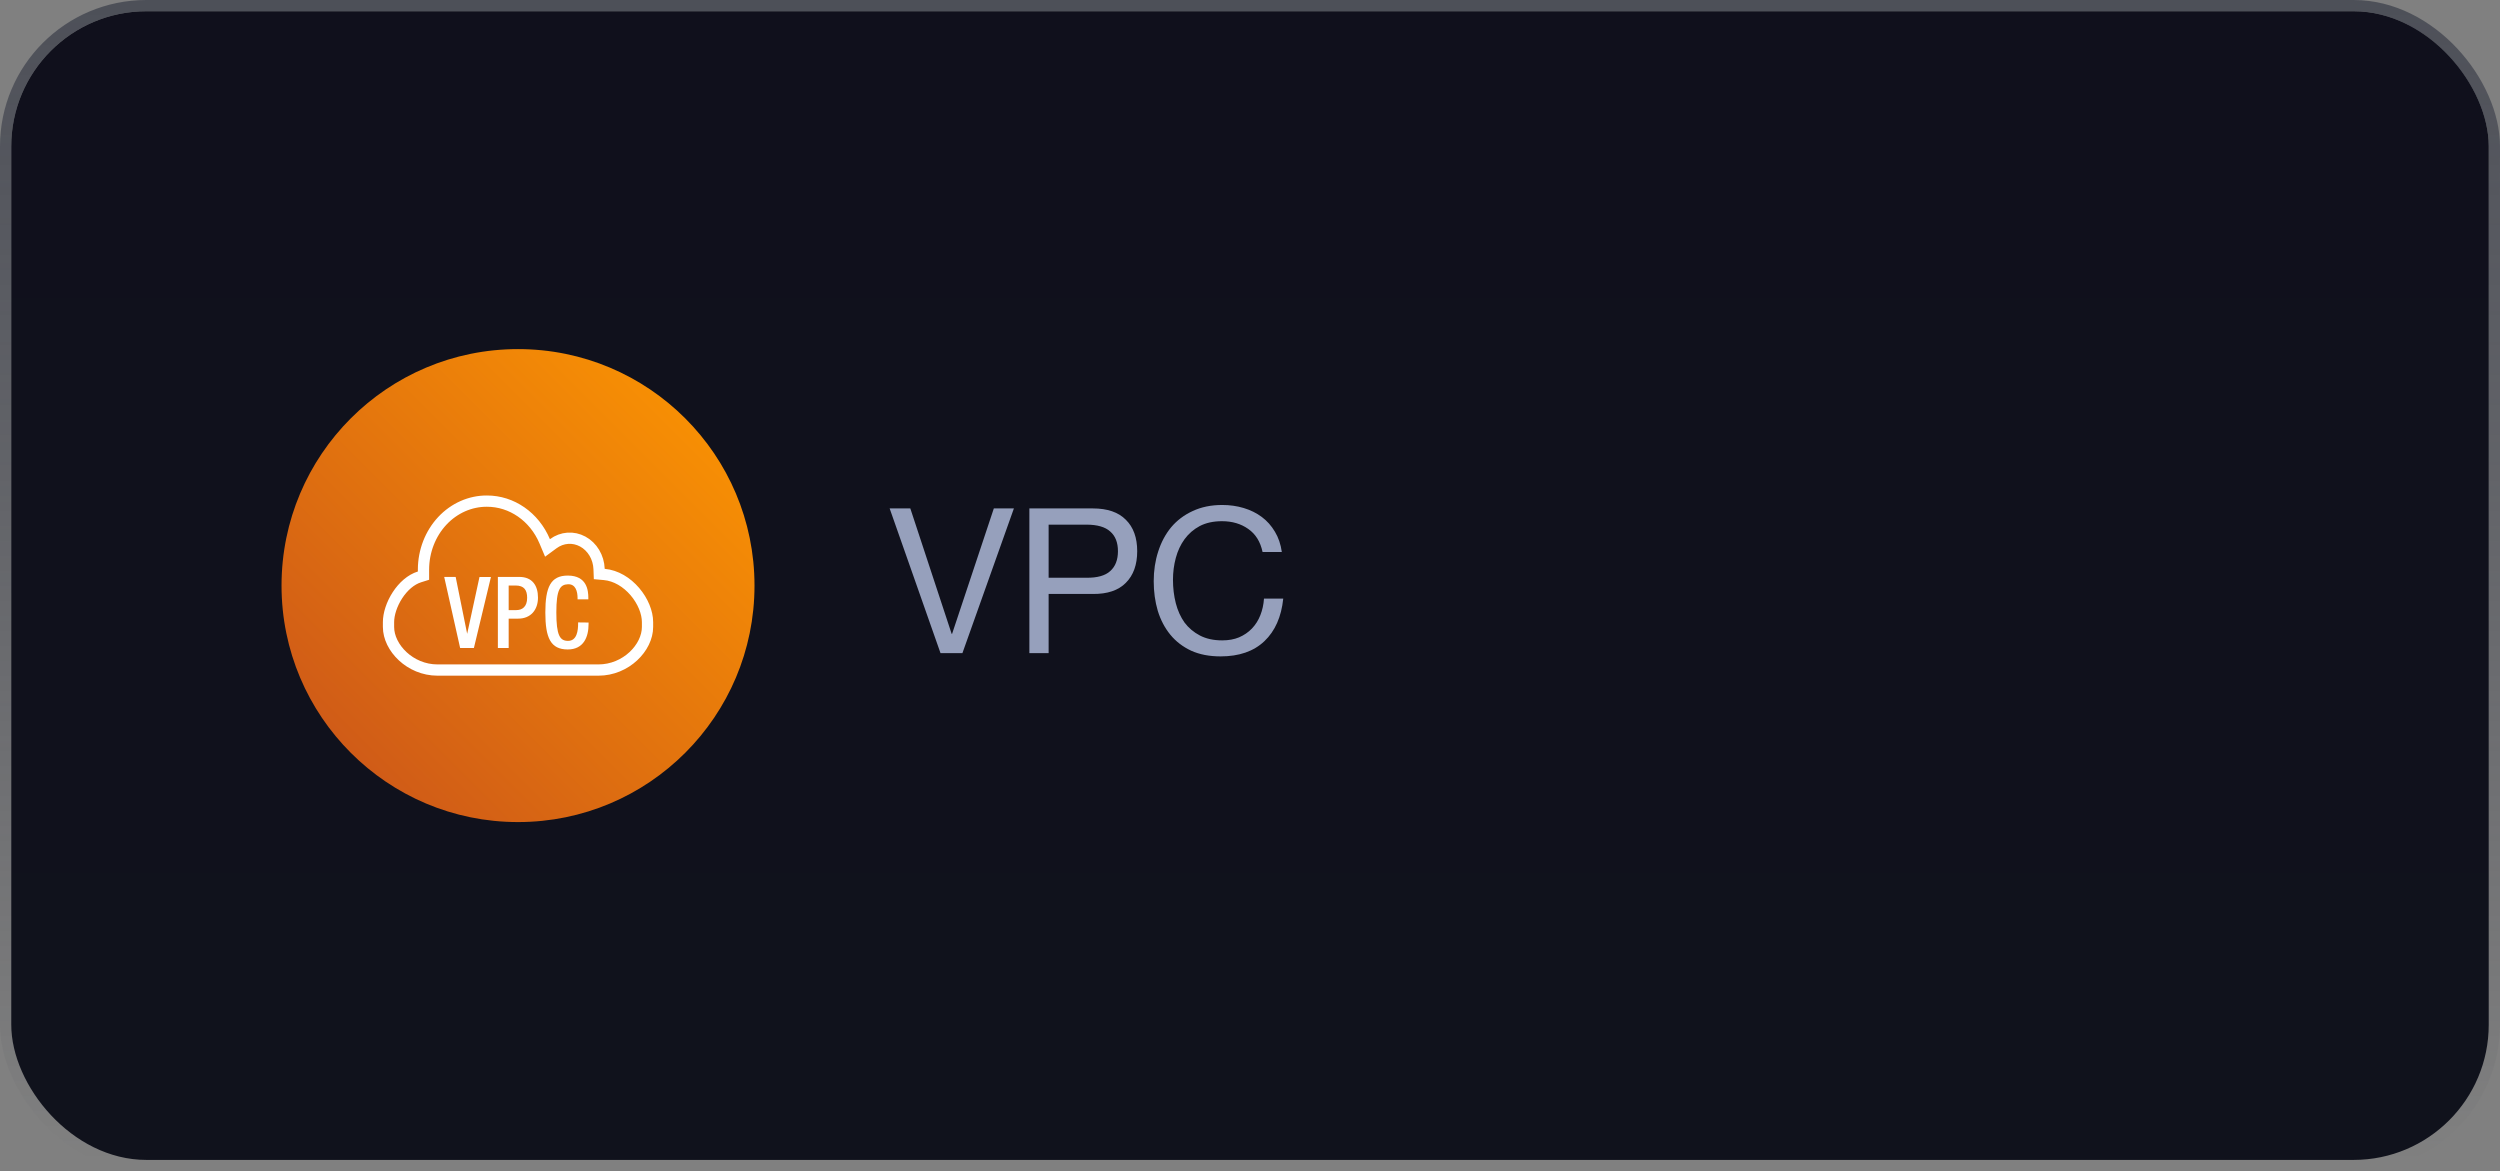 <?xml version="1.0" encoding="UTF-8"?> <svg xmlns="http://www.w3.org/2000/svg" width="222" height="104" viewBox="0 0 222 104" fill="none"><rect x="0" y="0" width="222" height="104" fill="#808080" stroke="none"/><rect x="1" y="1" width="220" height="102" rx="12" fill="url(#paint0_linear_7690_2783)"></rect><rect x="0.5" y="0.5" width="221" height="103" rx="12.5" stroke="url(#paint1_linear_7690_2783)" stroke-opacity="0.6"></rect><path d="M85.462 58H83.518L79 45.148H80.836L84.508 56.29H84.544L88.252 45.148H90.034L85.462 58ZM93.118 51.304H96.466C97.438 51.316 98.146 51.118 98.59 50.71C99.046 50.302 99.274 49.714 99.274 48.946C99.274 48.178 99.046 47.596 98.59 47.2C98.146 46.792 97.438 46.588 96.466 46.588H93.118V51.304ZM91.408 45.148H97.042C98.338 45.148 99.316 45.484 99.976 46.156C100.648 46.816 100.984 47.746 100.984 48.946C100.984 50.146 100.648 51.082 99.976 51.754C99.316 52.426 98.338 52.756 97.042 52.744H93.118V58H91.408V45.148ZM112.116 49.018C111.924 48.106 111.498 47.422 110.838 46.966C110.19 46.51 109.416 46.282 108.516 46.282C107.748 46.282 107.088 46.426 106.536 46.714C105.996 47.002 105.546 47.392 105.186 47.884C104.838 48.364 104.58 48.916 104.412 49.54C104.244 50.164 104.16 50.812 104.16 51.484C104.16 52.216 104.244 52.912 104.412 53.572C104.58 54.22 104.838 54.79 105.186 55.282C105.546 55.762 106.002 56.146 106.554 56.434C107.106 56.722 107.766 56.866 108.534 56.866C109.098 56.866 109.596 56.776 110.028 56.596C110.472 56.404 110.85 56.146 111.162 55.822C111.486 55.486 111.738 55.09 111.918 54.634C112.098 54.178 112.206 53.686 112.242 53.158H113.952C113.784 54.778 113.226 56.038 112.278 56.938C111.33 57.838 110.034 58.288 108.39 58.288C107.394 58.288 106.524 58.12 105.78 57.784C105.036 57.436 104.418 56.962 103.926 56.362C103.434 55.762 103.062 55.054 102.81 54.238C102.57 53.422 102.45 52.546 102.45 51.61C102.45 50.674 102.582 49.798 102.846 48.982C103.11 48.154 103.494 47.434 103.998 46.822C104.514 46.21 105.15 45.73 105.906 45.382C106.674 45.022 107.55 44.842 108.534 44.842C109.206 44.842 109.842 44.932 110.442 45.112C111.042 45.292 111.576 45.556 112.044 45.904C112.512 46.252 112.902 46.69 113.214 47.218C113.526 47.734 113.73 48.334 113.826 49.018H112.116Z" fill="#96A0BC"></path><circle cx="46" cy="52" r="21" fill="url(#paint2_linear_7690_2783)"></circle><path d="M48.371 48.071L48.618 48.656L49.129 48.28C49.91 47.704 50.909 47.634 51.748 48.089C52.593 48.547 53.16 49.476 53.199 50.531L53.215 50.972L53.654 51.011C54.702 51.105 55.665 51.702 56.376 52.534C57.09 53.37 57.5 54.387 57.5 55.242V55.675C57.5 57.511 55.589 59.5 53.143 59.5H38.849C36.412 59.5 34.5 57.511 34.5 55.675V55.246C34.5 54.534 34.783 53.644 35.292 52.86C35.8 52.077 36.492 51.463 37.255 51.226L37.606 51.116V50.748V50.748V50.748V50.747V50.747V50.747V50.746V50.746V50.746V50.745V50.745V50.745V50.744V50.744V50.744V50.743V50.743V50.742V50.742V50.742V50.742V50.741V50.741V50.74V50.74V50.74V50.739V50.739V50.739V50.738V50.738V50.738V50.737V50.737V50.737V50.736V50.736V50.736V50.735V50.735V50.734V50.734V50.734V50.733V50.733V50.733V50.732V50.732V50.732V50.731V50.731V50.731V50.73V50.73V50.73V50.729V50.729V50.729V50.728V50.728V50.727V50.727V50.727V50.726V50.726V50.726V50.725V50.725V50.725V50.724V50.724V50.724V50.723V50.723V50.723V50.722V50.722V50.721V50.721V50.721V50.72V50.72V50.72V50.719V50.719V50.719V50.718V50.718V50.718V50.717V50.717V50.717V50.716V50.716V50.715V50.715V50.715V50.714V50.714V50.714V50.713V50.713V50.713V50.712V50.712V50.712V50.711V50.711V50.71V50.71V50.71V50.709V50.709V50.709V50.708V50.708V50.708V50.707V50.707V50.706V50.706V50.706V50.705V50.705V50.705V50.704V50.704V50.704V50.703V50.703V50.703V50.702V50.702V50.701V50.701V50.701V50.7V50.7V50.7V50.699V50.699V50.699V50.698V50.698V50.697V50.697V50.697V50.696V50.696V50.696V50.695V50.695V50.694V50.694V50.694V50.694V50.693V50.693V50.692V50.692V50.692V50.691V50.691V50.691V50.69V50.69V50.689V50.689V50.689V50.688V50.688V50.688V50.687V50.687V50.687V50.686V50.686V50.685V50.685V50.685V50.684V50.684V50.684V50.683V50.683V50.682V50.682V50.682V50.681V50.681V50.681V50.68V50.68V50.68V50.679V50.679V50.678V50.678V50.678V50.677V50.677V50.677V50.676V50.676V50.675V50.675V50.675V50.674V50.674V50.674V50.673V50.673V50.673V50.672V50.672V50.672V50.671V50.671V50.67V50.67V50.67V50.669V50.669V50.669V50.668V50.668V50.667V50.667V50.667V50.666V50.666V50.666V50.665V50.665V50.664V50.664V50.664V50.663V50.663V50.663V50.662V50.662V50.661V50.661V50.661V50.66V50.66V50.66V50.659V50.659V50.658V50.658V50.658V50.657V50.657V50.657V50.656V50.656V50.656V50.655V50.655V50.654V50.654V50.654V50.653V50.653V50.653V50.652V50.652V50.651V50.651V50.651V50.65V50.65V50.65V50.649V50.649V50.648V50.648V50.648V50.647V50.647V50.647V50.646V50.646V50.645V50.645V50.645V50.644V50.644V50.644V50.643V50.643V50.642V50.642V50.642V50.641V50.641V50.641V50.64V50.64V50.639V50.639V50.639V50.638V50.638V50.638V50.637V50.637V50.637V50.636V50.636V50.635V50.635V50.635V50.634V50.634V50.634V50.633V50.633V50.632V50.632V50.632V50.631V50.631V50.631V50.63V50.63V50.63V50.629V50.629V50.628V50.628V50.628V50.627V50.627V50.627V50.626V50.626V50.625V50.625V50.625V50.624V50.624V50.623V50.623V50.623V50.622V50.622V50.622V50.621V50.621V50.62V50.62V50.62V50.619V50.619V50.619V50.618V50.618V50.617V50.617V50.617V50.616V50.616V50.616V50.615V50.615V50.614V50.614V50.614V50.613V50.613V50.613V50.612V50.612V50.611V50.611V50.611V50.61V50.61V50.61V50.609V50.609V50.608V50.608V50.608V50.607V50.607V50.607V50.606V50.606V50.605V50.605V50.605V50.604V50.604V50.604V50.603V50.603V50.602V50.602V50.602V50.601V50.601V50.601V50.6V50.6V50.6V50.599V50.599V50.598V50.598V50.598V50.597V50.597V50.597V50.596V50.596V50.596V50.595V50.595V50.594V50.594V50.594V50.593V50.593V50.593V50.592V50.592V50.591V50.591V50.591V50.59V50.59V50.59V50.589V50.589V50.588V50.588V50.588V50.587V50.587V50.587V50.586V50.586V50.585V50.585V50.585V50.584V50.584V50.584V50.583V50.583V50.582V50.582V50.582V50.581V50.581V50.581V50.58V50.58V50.579V50.579V50.579V50.578V50.578V50.578V50.577V50.577V50.577V50.576V50.576V50.575V50.575V50.575V50.574V50.574V50.574V50.573V50.573V50.572V50.572V50.572V50.571V50.571V50.571V50.57V50.57V50.569V50.569V50.569V50.568V50.568V50.568V50.567V50.567V50.566V50.566V50.566V50.565V50.565V50.565V50.564V50.564V50.563V50.563V50.563V50.562V50.562V50.562C37.612 48.937 38.217 47.387 39.277 46.252C40.336 45.119 41.762 44.494 43.237 44.5H43.239L43.24 44.5L43.241 44.5C45.432 44.496 47.448 45.877 48.371 48.071Z" stroke="white"></path><path d="M39.445 51.23H40.463L41.484 56.284L42.578 51.24H43.595L42.082 57.544H40.86L39.445 51.23Z" fill="white"></path><path fill-rule="evenodd" clip-rule="evenodd" d="M46.114 51.23H44.211V57.545H45.17V54.935H46.015C47.142 54.935 47.773 54.142 47.773 53.069C47.773 51.996 47.266 51.23 46.114 51.23ZM45.852 54.177H45.17V51.993H45.782C46.552 51.993 46.81 52.407 46.81 53.089C46.81 53.885 46.366 54.177 45.852 54.177Z" fill="white"></path><path d="M52.265 55.281V55.414C52.265 56.564 51.828 57.672 50.413 57.672C48.896 57.672 48.426 56.645 48.426 54.391C48.426 52.138 48.896 51.111 50.421 51.111C52.127 51.111 52.244 52.437 52.244 53.092V53.219H51.288V53.111C51.288 52.529 51.121 51.854 50.432 51.882C49.743 51.909 49.403 52.341 49.403 54.376C49.403 56.412 49.713 56.91 50.443 56.91C51.242 56.91 51.336 55.971 51.336 55.377V55.27L52.265 55.281V55.281Z" fill="white"></path><defs><linearGradient id="paint0_linear_7690_2783" x1="111" y1="1" x2="111" y2="103" gradientUnits="userSpaceOnUse"><stop stop-color="#10101C"></stop><stop offset="1" stop-color="#10121C"></stop></linearGradient><linearGradient id="paint1_linear_7690_2783" x1="111" y1="1" x2="111" y2="103" gradientUnits="userSpaceOnUse"><stop stop-color="#2C303E"></stop><stop offset="1" stop-color="#2C303E" stop-opacity="0"></stop></linearGradient><linearGradient id="paint2_linear_7690_2783" x1="25" y1="73" x2="67" y2="31" gradientUnits="userSpaceOnUse"><stop stop-color="#C8511B"></stop><stop offset="1" stop-color="#FF9900"></stop></linearGradient></defs></svg> 